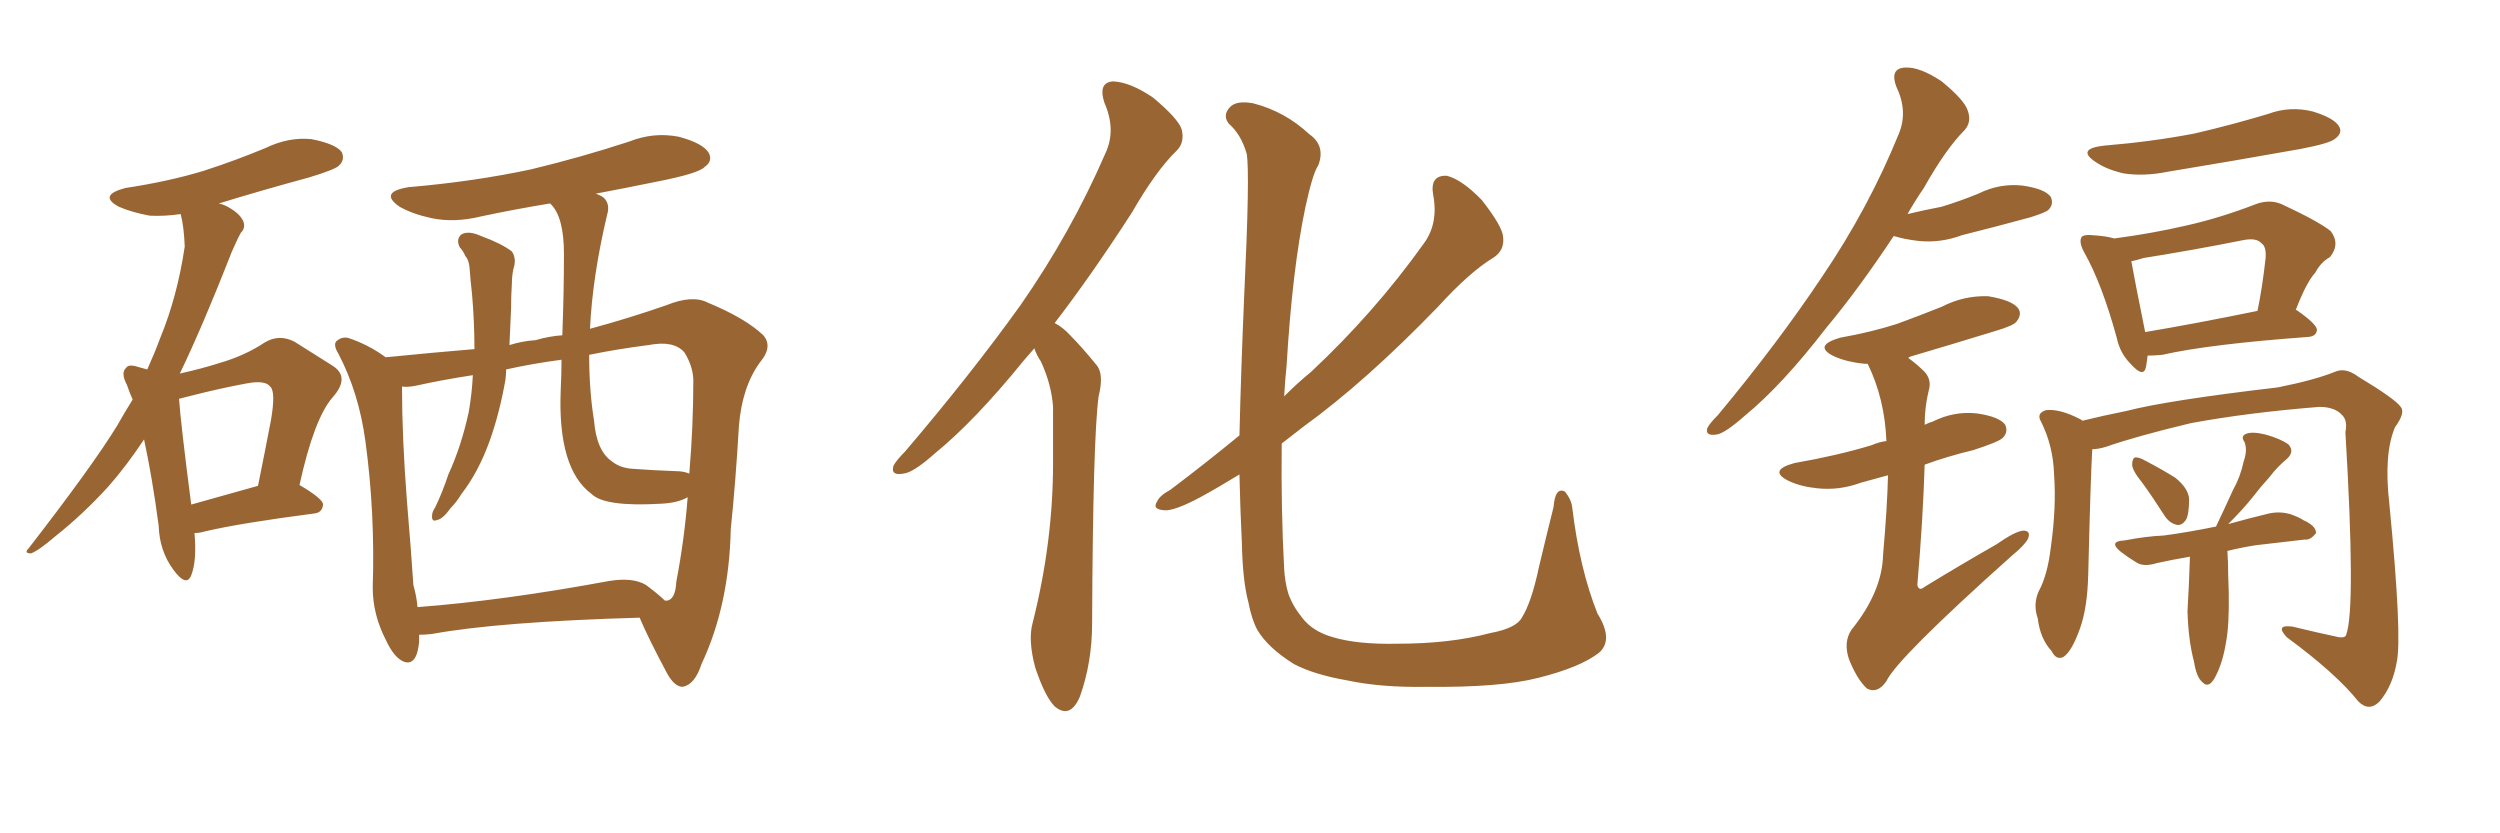 <svg xmlns="http://www.w3.org/2000/svg" xmlns:xlink="http://www.w3.org/1999/xlink" width="450" height="150"><path fill="#996633" padding="10" d="M35.01 95.95L35.01 95.95Q35.45 100.93 34.42 103.56L34.42 103.56Q33.54 105.76 31.20 102.54L31.20 102.54Q28.71 99.17 28.56 94.63L28.56 94.63Q27.39 85.84 25.93 79.10L25.93 79.10Q22.71 83.94 19.48 87.60L19.48 87.60Q14.94 92.58 9.96 96.53L9.96 96.53Q6.88 99.17 5.57 99.61L5.57 99.61Q4.25 99.61 5.13 98.73L5.13 98.73Q16.70 83.79 21.09 76.61L21.09 76.61Q22.41 74.27 23.88 71.92L23.88 71.92Q23.29 70.61 22.85 69.29L22.85 69.29Q21.68 67.09 22.71 66.21L22.71 66.21Q23.14 65.48 24.90 66.06L24.90 66.06Q25.93 66.36 26.51 66.50L26.51 66.50Q27.83 63.57 28.86 60.79L28.86 60.79Q31.93 53.32 33.25 44.38L33.25 44.38Q33.11 40.72 32.52 38.53L32.52 38.53Q29.59 38.96 26.95 38.82L26.95 38.82Q23.73 38.23 21.39 37.21L21.39 37.21Q17.58 35.16 22.56 33.84L22.56 33.84Q30.32 32.67 36.62 30.76L36.62 30.76Q42.48 28.86 47.75 26.66L47.75 26.66Q52.00 24.61 56.10 25.05L56.10 25.05Q60.50 25.93 61.52 27.39L61.52 27.39Q62.11 28.71 61.08 29.74L61.08 29.74Q60.50 30.47 55.66 31.93L55.66 31.93Q47.02 34.28 39.40 36.62L39.40 36.62Q40.58 36.91 41.46 37.50L41.46 37.50Q43.21 38.53 43.80 39.84L43.80 39.84Q44.24 41.02 43.36 41.89L43.36 41.89Q42.77 42.92 41.75 45.26L41.75 45.26Q36.47 58.74 32.37 67.24L32.37 67.24Q36.33 66.36 39.55 65.33L39.55 65.33Q44.09 64.01 47.61 61.67L47.61 61.67Q50.24 60.06 53.03 61.52L53.03 61.52Q56.98 64.01 59.77 65.77L59.77 65.77Q63.13 67.82 59.91 71.48L59.91 71.48Q56.54 75.29 53.91 87.30L53.91 87.30Q58.15 89.79 58.15 90.82L58.15 90.82Q58.01 92.29 56.54 92.43L56.54 92.43Q43.07 94.19 36.91 95.65L36.91 95.65Q35.89 95.95 35.01 95.95ZM34.42 90.82L34.42 90.82Q39.70 89.36 46.44 87.45L46.44 87.45Q47.75 81.01 48.78 75.59L48.78 75.59Q49.66 70.46 48.63 69.58L48.63 69.58Q47.75 68.41 44.53 68.99L44.53 68.99Q39.70 69.87 33.98 71.34L33.98 71.34Q32.81 71.63 32.23 71.78L32.23 71.78Q32.52 76.17 34.42 90.82ZM101.51 45.70L101.51 45.70Q101.51 39.11 99.17 36.77L99.17 36.77Q99.02 36.62 99.02 36.62L99.02 36.62Q92.72 37.65 86.57 38.96L86.57 38.96Q81.74 40.14 77.64 39.26L77.64 39.26Q74.27 38.53 71.92 37.21L71.92 37.21Q68.12 34.57 73.54 33.69L73.54 33.69Q85.40 32.67 95.65 30.47L95.65 30.47Q104.74 28.27 113.23 25.49L113.23 25.49Q117.63 23.73 122.17 24.61L122.17 24.61Q126.56 25.78 127.59 27.54L127.59 27.54Q128.32 29.00 126.86 30.03L126.86 30.03Q125.83 31.20 118.36 32.67L118.36 32.67Q112.65 33.84 107.23 34.86L107.23 34.86Q108.11 35.16 108.69 35.60L108.69 35.60Q109.86 36.77 109.28 38.67L109.28 38.67Q106.64 49.80 106.20 59.18L106.20 59.18Q113.23 57.28 119.97 54.93L119.97 54.93Q124.66 53.03 127.44 54.49L127.44 54.49Q134.18 57.28 137.40 60.35L137.40 60.35Q139.16 62.40 136.82 65.19L136.82 65.19Q133.59 69.58 133.01 76.61L133.01 76.61Q132.42 86.72 131.54 95.21L131.54 95.21Q131.25 108.98 126.27 119.53L126.27 119.53Q125.10 123.19 122.90 123.63L122.90 123.63Q121.44 123.63 120.12 121.29L120.12 121.29Q116.60 114.70 115.14 111.18L115.14 111.18Q89.79 111.91 77.78 114.11L77.78 114.11Q76.46 114.26 75.44 114.26L75.44 114.26Q75.44 114.99 75.44 115.58L75.44 115.58Q75 119.97 72.66 119.09L72.66 119.09Q70.90 118.36 69.43 115.14L69.43 115.14Q67.09 110.60 67.09 105.76L67.09 105.76Q67.53 92.29 65.77 79.39L65.77 79.39Q64.60 70.75 60.94 63.72L60.94 63.72Q59.77 61.82 60.79 61.23L60.79 61.23Q61.52 60.64 62.55 60.79L62.55 60.79Q66.21 61.96 69.43 64.31L69.43 64.31Q78.22 63.43 85.40 62.84L85.40 62.84Q85.40 57.86 84.96 52.88L84.96 52.88Q84.67 50.39 84.52 48.19L84.52 48.19Q84.38 46.73 83.79 46.14L83.79 46.14Q83.35 45.12 82.76 44.53L82.76 44.53Q82.03 43.07 83.06 42.19L83.06 42.19Q84.38 41.46 86.57 42.48L86.57 42.48Q90.23 43.80 92.14 45.26L92.14 45.26Q93.02 46.58 92.43 48.34L92.43 48.34Q92.14 49.66 92.14 50.98L92.14 50.98Q91.99 53.32 91.99 55.66L91.99 55.66Q91.85 58.89 91.70 62.11L91.70 62.11Q94.04 61.38 96.39 61.23L96.39 61.23Q98.88 60.50 101.22 60.35L101.22 60.35Q101.51 52.44 101.51 45.70ZM121.73 84.81L121.73 84.81Q123.05 84.81 124.07 85.25L124.07 85.25Q124.80 76.76 124.80 68.26L124.80 68.26Q124.66 65.77 123.19 63.43L123.19 63.43Q121.29 61.23 116.75 62.11L116.75 62.11Q111.04 62.84 106.05 63.87L106.05 63.87Q106.05 70.31 106.93 75.73L106.93 75.73Q107.37 81.15 110.16 83.06L110.16 83.06Q111.62 84.23 113.82 84.38L113.82 84.38Q117.77 84.67 121.73 84.81ZM118.95 90.67L118.95 90.67L118.95 90.67Q108.84 91.26 106.49 88.92L106.49 88.92Q100.34 84.38 100.93 70.17L100.93 70.17Q101.07 67.38 101.07 64.75L101.07 64.75Q95.65 65.48 91.11 66.50L91.11 66.50Q91.11 67.38 90.97 68.41L90.97 68.41Q89.94 74.27 88.18 79.25L88.18 79.25Q86.13 84.96 83.06 88.92L83.06 88.92Q82.18 90.38 81.15 91.41L81.15 91.41Q79.69 93.46 78.66 93.60L78.66 93.60Q77.64 94.04 77.78 92.72L77.78 92.72Q77.78 92.14 78.37 91.26L78.37 91.26Q79.69 88.48 80.71 85.40L80.71 85.40Q83.06 80.27 84.38 74.12L84.38 74.12Q84.96 70.75 85.11 67.53L85.11 67.53Q79.39 68.41 74.85 69.43L74.85 69.43Q73.39 69.73 72.36 69.58L72.36 69.58Q72.36 78.66 73.24 90.09L73.24 90.09Q73.97 98.73 74.41 105.32L74.41 105.32Q75 107.37 75.15 109.28L75.15 109.28Q90.53 108.11 109.57 104.59L109.57 104.59Q113.96 103.86 116.31 105.32L116.31 105.32Q118.65 107.08 119.68 108.11L119.68 108.11Q119.97 108.11 120.12 108.11L120.12 108.11Q121.58 107.81 121.73 104.74L121.73 104.74Q123.19 97.12 123.78 89.50L123.78 89.50Q122.02 90.53 118.95 90.67ZM186.18 62.70L186.18 62.70Q185.16 63.87 184.28 64.89L184.28 64.89Q175.49 75.73 168.31 81.59L168.31 81.59Q164.36 85.11 162.60 85.25L162.60 85.25Q160.25 85.69 160.84 83.79L160.84 83.79Q161.43 82.76 162.89 81.30L162.89 81.30Q174.76 67.38 183.69 54.93L183.69 54.93Q192.77 41.89 198.93 27.69L198.93 27.69Q200.98 23.44 198.78 18.46L198.78 18.46Q197.61 14.79 200.39 14.65L200.39 14.65Q203.47 14.79 207.57 17.58L207.57 17.58Q212.11 21.39 212.70 23.29L212.70 23.29Q213.28 25.63 211.82 27.10L211.82 27.10Q208.15 30.62 203.76 38.23L203.76 38.23Q196.58 49.37 189.84 58.15L189.84 58.15Q191.31 58.89 192.63 60.35L192.63 60.35Q194.68 62.40 197.31 65.63L197.31 65.63Q198.78 67.24 197.75 71.34L197.75 71.34Q196.73 78.81 196.58 112.21L196.58 112.21Q196.58 119.24 194.38 125.39L194.38 125.39Q192.63 129.49 189.84 127.15L189.84 127.15Q188.09 125.39 186.33 120.12L186.33 120.12Q185.01 115.14 185.89 112.06L185.89 112.06Q189.55 97.56 189.55 83.35L189.55 83.35Q189.55 78.52 189.55 73.24L189.55 73.24Q189.26 69.14 187.35 65.04L187.35 65.04Q186.62 64.01 186.18 62.70ZM287.84 117.48L287.84 117.48L287.84 117.48Q284.47 120.12 276.86 122.02L276.86 122.02Q269.97 123.78 256.79 123.63L256.79 123.63Q248.58 123.78 242.43 122.46L242.43 122.46Q236.57 121.44 232.91 119.53L232.91 119.53Q228.22 116.60 226.32 113.38L226.32 113.38Q225.29 111.47 224.71 108.40L224.71 108.40Q223.68 104.59 223.54 97.85L223.54 97.85Q223.24 91.70 223.10 85.40L223.10 85.40Q219.29 87.74 216.06 89.50L216.06 89.50Q211.38 91.99 209.62 91.85L209.62 91.85Q207.28 91.70 208.30 90.23L208.30 90.23Q208.74 89.21 210.64 88.18L210.64 88.18Q217.24 83.20 223.10 78.37L223.10 78.37Q223.39 66.21 223.97 52.88L223.97 52.88Q225 31.20 224.41 27.69L224.41 27.69Q223.39 24.17 221.19 22.27L221.19 22.27Q220.02 20.80 221.34 19.34L221.34 19.34Q222.51 18.02 225.59 18.60L225.59 18.60Q231.30 20.07 235.69 24.17L235.69 24.17Q238.62 26.22 237.30 29.74L237.30 29.74Q236.28 31.20 234.96 37.35L234.96 37.35Q232.62 48.49 231.59 65.77L231.59 65.77Q231.30 68.55 231.15 71.34L231.15 71.34Q233.64 68.85 235.99 66.94L235.99 66.94Q247.41 56.25 256.20 43.95L256.20 43.95Q258.98 40.28 257.96 35.01L257.96 35.01Q257.37 31.49 260.45 31.64L260.45 31.64Q263.23 32.37 266.75 36.04L266.75 36.04Q270.41 40.72 270.56 42.63L270.56 42.63Q270.85 44.97 268.95 46.29L268.95 46.29Q264.55 48.93 258.84 55.22L258.84 55.22Q245.80 68.70 234.67 76.76L234.67 76.76Q232.62 78.37 230.71 79.83L230.71 79.83Q230.57 91.70 231.15 102.39L231.15 102.39Q231.30 104.88 231.88 106.79L231.88 106.79Q232.62 108.98 234.38 111.18L234.38 111.18Q236.28 113.67 239.94 114.70L239.94 114.70Q244.34 116.02 251.51 115.87L251.51 115.87Q261.04 115.87 268.21 113.96L268.21 113.96Q272.90 113.09 273.93 111.18L273.93 111.18Q275.68 108.40 277.00 102.10L277.00 102.10Q278.61 95.36 279.64 91.26L279.64 91.26Q279.93 87.60 281.69 88.48L281.69 88.48Q282.86 89.94 283.01 91.41L283.01 91.41Q284.33 102.39 287.55 110.45L287.55 110.45Q290.48 115.14 287.84 117.48ZM378.66 26.22L378.66 26.22Q387.45 25.49 395.07 24.02L395.07 24.02Q401.95 22.41 408.25 20.51L408.25 20.51Q412.21 19.04 416.31 20.07L416.31 20.07Q420.12 21.24 421.00 22.71L421.00 22.71Q421.73 23.88 420.41 24.90L420.41 24.90Q419.53 25.78 414.11 26.81L414.11 26.81Q401.81 29.00 390.23 30.91L390.23 30.91Q385.84 31.79 382.18 31.20L382.18 31.20Q379.10 30.47 377.20 29.15L377.20 29.15Q373.68 26.81 378.66 26.22ZM386.57 64.01L386.57 64.01Q386.43 65.19 386.28 66.06L386.28 66.06Q385.84 68.12 383.50 65.48L383.50 65.48Q381.59 63.57 381.01 60.79L381.01 60.79Q378.37 51.12 375.15 45.41L375.15 45.41Q374.12 43.51 374.71 42.63L374.71 42.63Q375.15 42.19 376.61 42.33L376.61 42.33Q379.10 42.48 380.57 42.92L380.57 42.92Q387.30 42.04 393.60 40.58L393.60 40.58Q399.46 39.26 405.62 36.91L405.62 36.91Q408.40 35.74 410.74 36.77L410.74 36.77Q417.33 39.84 419.53 41.60L419.53 41.60Q421.29 43.95 419.38 46.29L419.38 46.29Q417.77 47.17 416.75 49.07L416.75 49.07Q415.14 50.83 413.23 55.81L413.23 55.81Q413.38 55.81 413.38 55.81L413.38 55.81Q417.19 58.45 417.04 59.47L417.04 59.47Q416.89 60.50 415.58 60.64L415.58 60.64Q397.56 61.96 389.21 63.87L389.21 63.87Q387.60 64.01 386.57 64.01ZM386.13 59.77L386.13 59.77Q394.92 58.30 406.35 55.96L406.35 55.96Q407.23 51.71 407.81 46.44L407.81 46.44Q407.96 44.38 407.08 43.80L407.08 43.80Q406.20 42.77 403.86 43.21L403.86 43.21Q395.07 44.97 385.84 46.44L385.84 46.44Q384.52 46.88 383.64 47.02L383.64 47.02Q384.23 50.39 386.13 59.77ZM376.61 80.86L376.61 80.86Q376.32 85.40 375.88 103.42L375.88 103.42Q375.73 109.42 374.41 113.09L374.41 113.09Q372.95 117.19 371.48 118.21L371.48 118.21Q370.17 118.95 369.29 117.19L369.29 117.19Q367.24 114.99 366.80 111.33L366.80 111.33Q365.92 108.84 366.94 106.49L366.94 106.49Q368.55 103.56 369.14 98.58L369.14 98.58Q370.17 91.26 369.73 85.40L369.73 85.40Q369.58 80.27 367.38 75.88L367.38 75.88Q366.50 74.41 368.26 73.83L368.26 73.83Q370.75 73.54 374.41 75.44L374.41 75.44Q374.71 75.59 374.85 75.73L374.85 75.73Q378.37 74.85 382.76 73.97L382.76 73.97Q390.09 72.07 410.01 69.73L410.01 69.73Q416.60 68.41 420.26 66.94L420.26 66.94Q422.17 66.06 424.51 67.82L424.51 67.82Q431.10 71.78 432.13 73.24L432.13 73.24Q433.01 74.27 431.10 76.90L431.10 76.90Q429.05 81.74 430.08 90.67L430.08 90.67Q432.42 114.70 431.40 119.24L431.40 119.24Q430.66 123.49 428.32 126.27L428.32 126.27Q426.42 128.17 424.51 126.27L424.51 126.27Q420.56 121.29 411.62 114.70L411.62 114.70Q409.42 112.35 412.65 112.79L412.65 112.79Q416.89 113.82 421.00 114.70L421.00 114.70Q422.17 114.84 422.31 114.26L422.31 114.26Q424.07 109.57 422.17 77.78L422.17 77.78Q422.61 75.73 421.58 74.71L421.58 74.71Q420.26 73.24 417.48 73.24L417.48 73.24Q404.59 74.27 394.34 76.17L394.34 76.17Q384.52 78.52 379.10 80.42L379.10 80.42Q377.64 80.86 376.61 80.86ZM385.69 87.01L385.69 87.01Q383.79 84.67 383.79 83.64L383.79 83.64Q383.79 82.47 384.38 82.32L384.38 82.32Q385.11 82.32 386.13 82.91L386.13 82.91Q389.21 84.52 391.55 85.99L391.55 85.99Q393.90 87.89 394.04 89.79L394.04 89.79Q394.04 92.58 393.46 93.60L393.46 93.60Q392.72 94.63 391.85 94.48L391.85 94.48Q390.53 94.19 389.65 92.87L389.65 92.87Q387.60 89.65 385.69 87.01ZM394.19 100.20L394.19 100.20Q390.82 100.78 388.18 101.37L388.18 101.37Q385.84 102.10 384.52 101.22L384.52 101.22Q383.06 100.34 381.74 99.32L381.74 99.32Q379.39 97.41 382.47 97.27L382.47 97.27Q386.28 96.53 389.50 96.39L389.50 96.39Q393.90 95.80 398.88 94.78L398.88 94.78Q400.49 91.41 401.95 88.18L401.95 88.18Q403.27 85.84 403.86 83.06L403.86 83.06Q404.59 81.01 404.00 79.54L404.00 79.54Q403.27 78.52 404.30 78.08L404.30 78.08Q405.47 77.64 407.81 78.22L407.81 78.22Q410.45 78.96 411.91 79.98L411.91 79.98Q413.09 81.30 411.62 82.62L411.62 82.62Q409.86 84.08 408.54 85.84L408.54 85.84Q406.93 87.60 405.47 89.50L405.47 89.50Q403.86 91.55 401.07 94.34L401.07 94.34Q404.74 93.31 408.40 92.43L408.40 92.43Q410.45 91.99 412.35 92.58L412.35 92.58Q413.96 93.16 414.55 93.60L414.55 93.60Q416.89 94.63 416.89 95.95L416.89 95.95Q415.87 97.27 414.84 97.12L414.84 97.12Q410.89 97.56 406.05 98.14L406.05 98.14Q403.27 98.58 400.93 99.17L400.93 99.17Q401.07 101.22 401.07 103.42L401.07 103.42Q401.37 110.01 400.93 113.96L400.93 113.96Q400.34 118.65 399.02 121.29L399.02 121.29Q397.71 124.22 396.39 122.75L396.39 122.75Q395.36 121.88 394.92 119.09L394.92 119.09Q393.90 115.28 393.75 110.01L393.75 110.01Q394.04 105.03 394.19 100.20ZM340.87 42.48L340.87 42.48Q334.57 52.00 328.71 59.03L328.71 59.03Q320.80 69.29 314.21 74.71L314.21 74.71Q310.40 78.08 308.94 78.22L308.94 78.22Q306.88 78.52 307.32 77.05L307.32 77.05Q307.76 76.17 309.23 74.71L309.23 74.71Q320.07 61.67 327.98 49.80L327.98 49.80Q336.33 37.50 341.75 24.17L341.75 24.17Q343.51 20.07 341.31 15.53L341.31 15.53Q340.14 12.30 342.92 12.16L342.92 12.16Q345.56 12.01 349.51 14.65L349.51 14.65Q353.61 18.02 354.20 19.92L354.20 19.92Q354.93 21.97 353.61 23.44L353.61 23.44Q350.24 26.81 346.29 33.84L346.29 33.84Q344.68 36.18 343.36 38.53L343.36 38.53Q346.44 37.79 349.51 37.21L349.51 37.21Q352.88 36.18 356.10 34.86L356.10 34.86Q359.91 32.96 364.01 33.40L364.01 33.40Q368.12 33.98 369.14 35.45L369.14 35.45Q369.73 36.77 368.70 37.79L368.70 37.79Q368.26 38.23 365.48 39.11L365.48 39.11Q359.03 40.87 353.17 42.33L353.17 42.33Q349.22 43.80 345.26 43.36L345.26 43.36Q342.77 43.07 340.87 42.48ZM339.84 85.55L339.84 85.55L339.84 85.55Q337.21 86.28 335.01 86.87L335.01 86.87Q331.05 88.33 327.10 87.89L327.10 87.89Q324.17 87.60 321.97 86.57L321.97 86.57Q318.16 84.67 323.00 83.35L323.00 83.35Q330.62 82.03 336.91 80.13L336.91 80.13Q338.23 79.54 339.55 79.39L339.55 79.39Q339.26 71.78 336.18 65.48L336.18 65.48Q335.74 65.48 335.60 65.48L335.60 65.48Q332.52 65.19 330.18 64.16L330.18 64.16Q326.22 62.26 331.20 60.79L331.20 60.79Q336.91 59.77 341.46 58.30L341.46 58.30Q345.85 56.69 349.51 55.22L349.51 55.22Q353.47 53.17 357.86 53.32L357.86 53.32Q362.26 54.05 363.28 55.52L363.28 55.52Q364.01 56.54 362.99 57.86L362.99 57.86Q362.55 58.59 359.03 59.62L359.03 59.62Q351.42 61.96 343.95 64.16L343.95 64.16Q343.51 64.31 343.51 64.45L343.51 64.45Q344.97 65.48 346.44 66.94L346.44 66.94Q347.75 68.41 347.17 70.31L347.17 70.31Q346.44 73.24 346.44 76.46L346.44 76.46Q347.31 76.03 347.90 75.88L347.90 75.88Q351.71 73.97 355.81 74.41L355.81 74.41Q359.91 75 360.94 76.46L360.94 76.46Q361.52 77.78 360.50 78.81L360.50 78.81Q359.77 79.54 355.22 81.01L355.22 81.01Q350.39 82.18 346.44 83.64L346.44 83.64Q346.14 93.46 345.12 105.32L345.12 105.32Q345.41 106.49 346.44 105.62L346.44 105.62Q353.17 101.51 359.33 98.00L359.33 98.00Q362.70 95.65 364.16 95.51L364.16 95.51Q365.63 95.51 365.04 96.97L365.04 96.97Q364.45 98.14 362.11 100.05L362.11 100.05Q341.46 118.51 339.55 122.61L339.55 122.61Q337.94 124.95 336.04 123.93L336.04 123.93Q334.28 122.31 332.81 118.65L332.81 118.65Q331.79 115.58 333.25 113.38L333.25 113.38Q338.82 106.49 338.96 99.76L338.96 99.76Q339.70 91.41 339.84 85.55Z"/></svg>